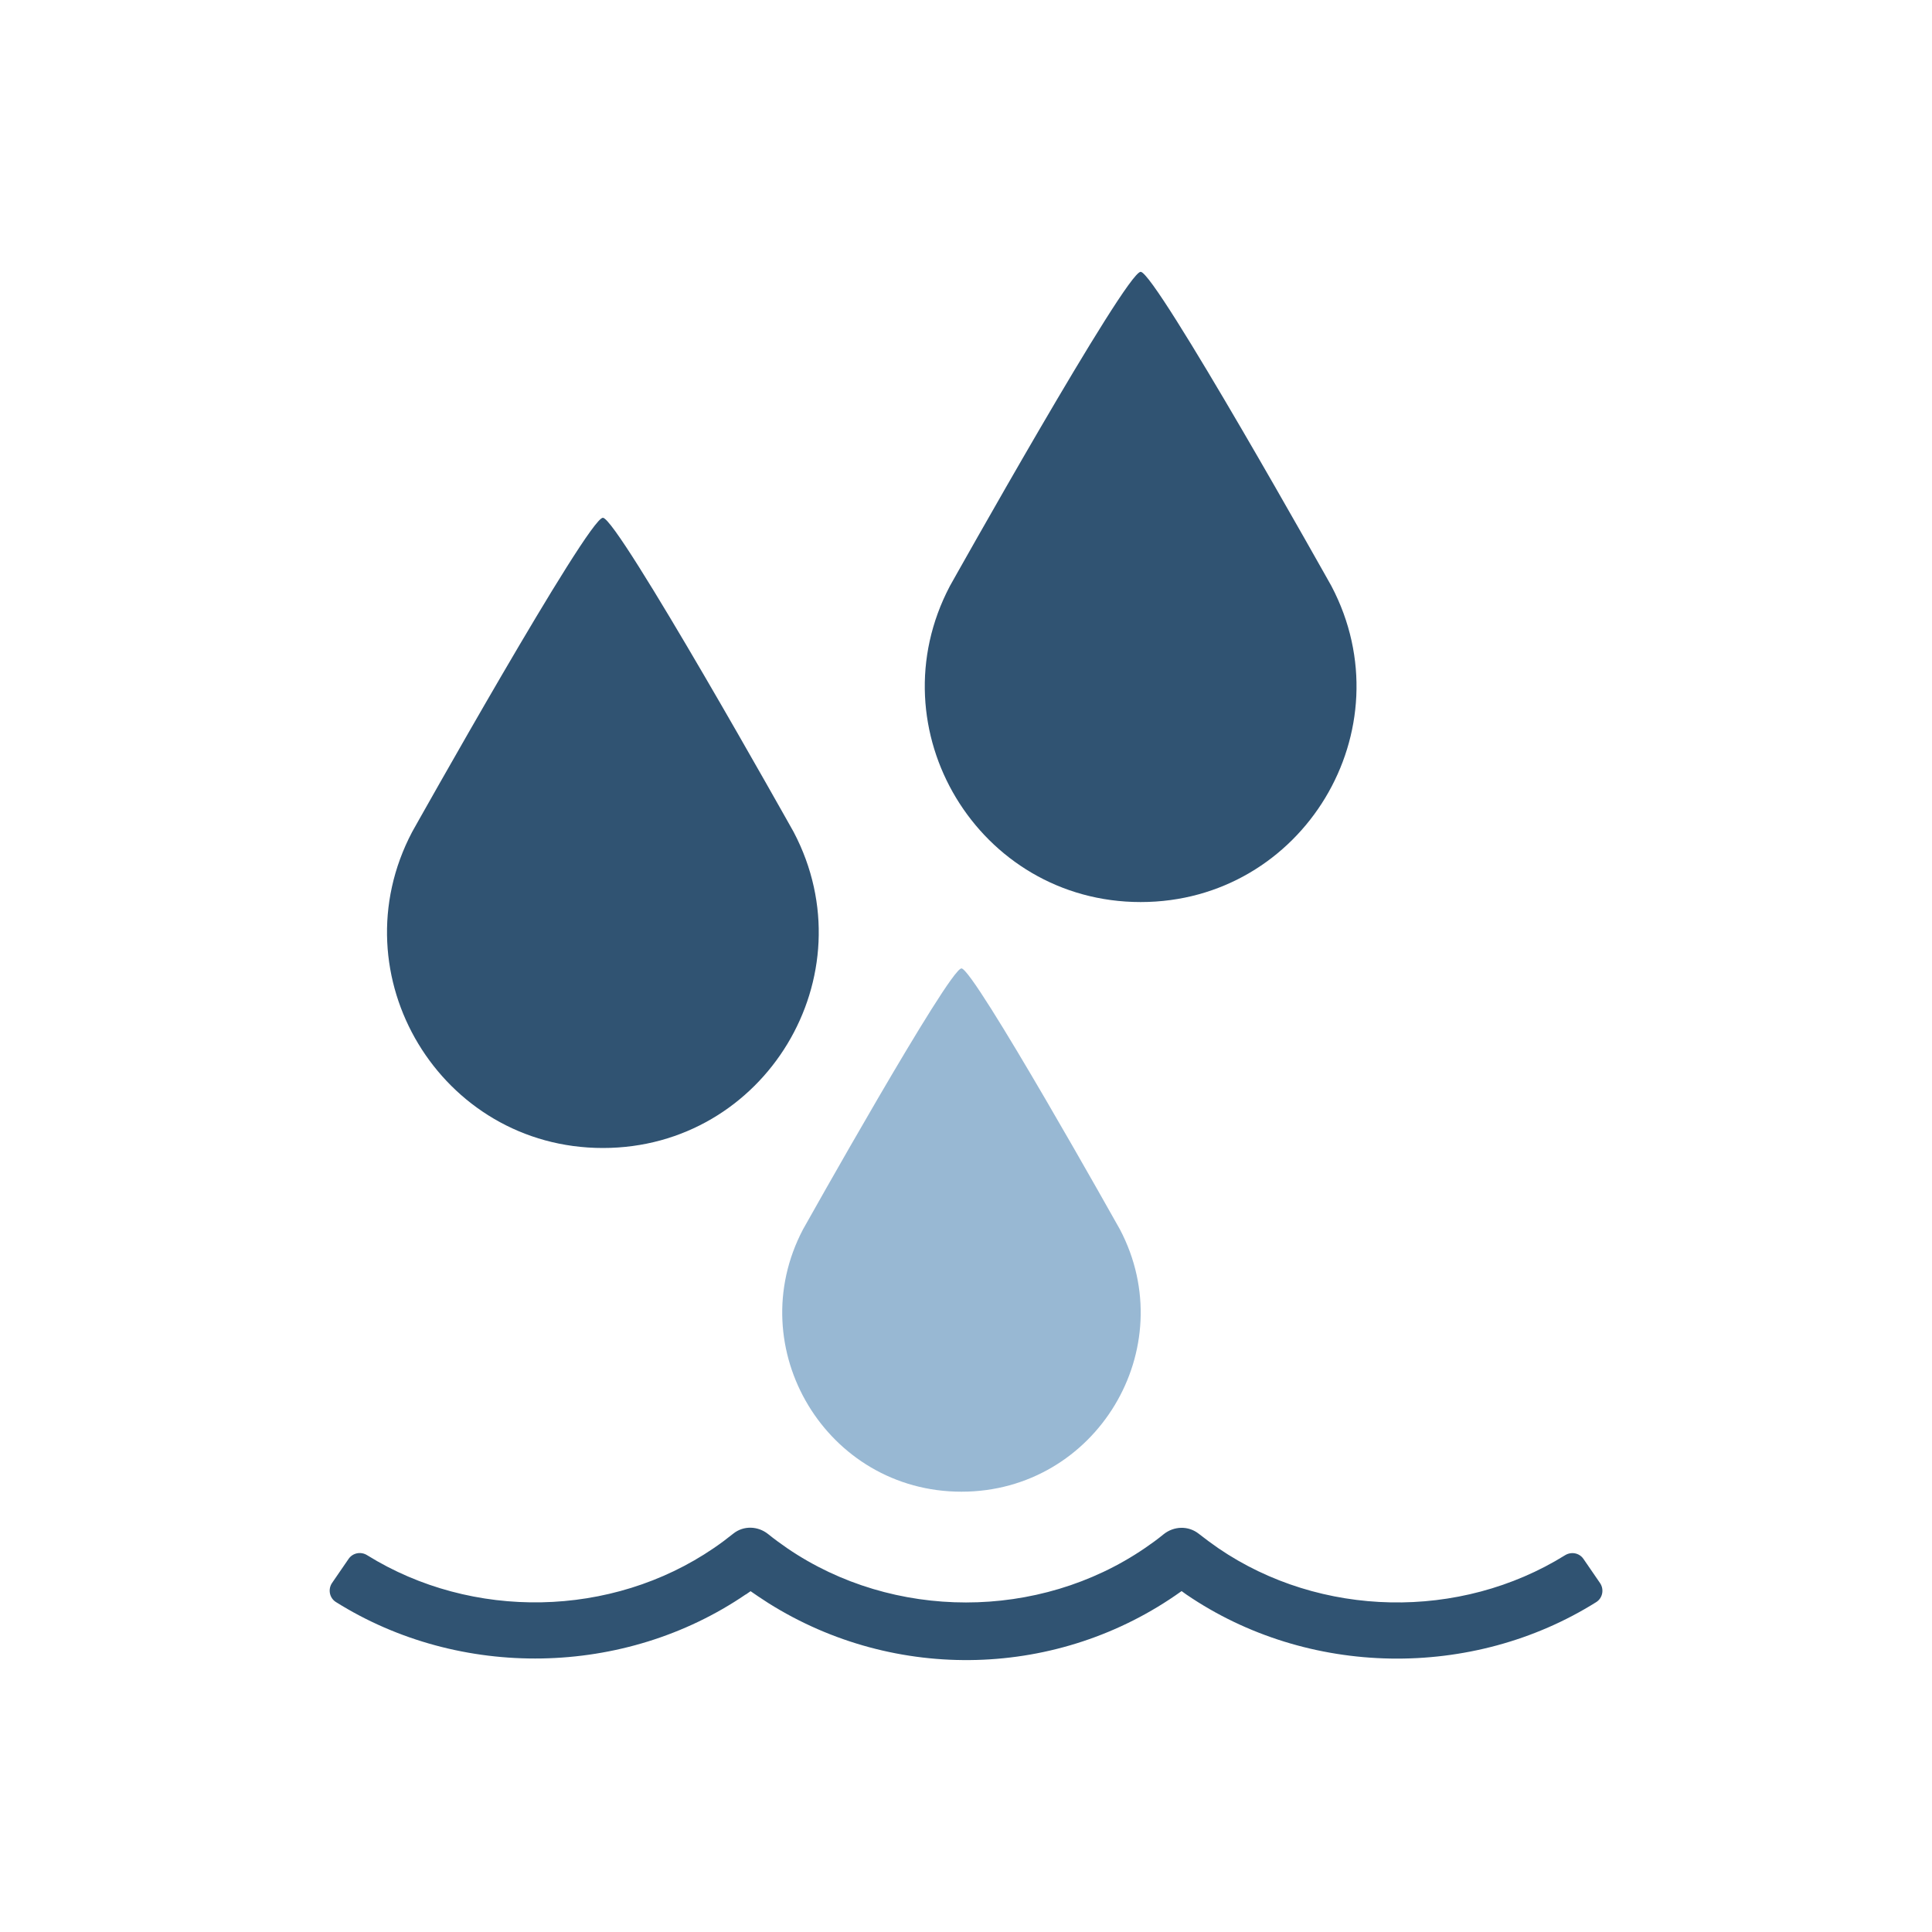 <?xml version="1.0" encoding="UTF-8"?>
<svg id="Layer_1" data-name="Layer 1" xmlns="http://www.w3.org/2000/svg" viewBox="0 0 200 200">
  <defs>
    <style>
      .cls-1 {
        fill: #305372;
      }

      .cls-1, .cls-2 {
        stroke-width: 0px;
      }

      .cls-2 {
        fill: #98b8d3;
      }
    </style>
  </defs>
  <path class="cls-1" d="M77.19,165.06c-12.55,8.56-29.57,8.84-42.42.78-.67-.42-.84-1.33-.39-1.98l1.71-2.49c.43-.62,1.27-.78,1.91-.38,10.88,6.76,25.31,6.5,35.89-.73.69-.47,1.36-.97,2.02-1.5,1.06-.85,2.55-.8,3.61.05.63.51,1.29.99,1.97,1.46,10.97,7.49,26.05,7.49,37.03-.01.66-.45,1.31-.92,1.93-1.43,1.07-.86,2.56-.91,3.64-.06.66.52,1.34,1.02,2.03,1.5,10.58,7.22,25.01,7.49,35.89.73.64-.4,1.48-.25,1.91.38l1.71,2.49c.45.65.28,1.56-.39,1.98-12.85,8.06-29.87,7.78-42.42-.78-.16-.12-.34-.24-.5-.36-.02.01-.04.03-.06.04-12.64,9.03-29.57,9.47-42.72,1.2-.85-.54-1.31-.87-1.84-1.23-.16.11-.33.23-.49.34Z"/>
  <path class="cls-1" d="M42.66,86.13c-7.82,14.86,2.96,32.71,19.75,32.71h0c16.79,0,27.57-17.84,19.75-32.71,0,0-18.22-32.53-19.75-32.53-1.53,0-19.75,32.53-19.75,32.53Z"/>
  <path class="cls-1" d="M98.33,60.67c-7.82,14.86,2.96,32.71,19.75,32.71h0c16.79,0,27.57-17.84,19.75-32.71,0,0-18.22-32.53-19.75-32.53s-19.75,32.53-19.75,32.53Z"/>
  <path class="cls-2" d="M83.13,127.26c-6.49,12.34,2.46,27.16,16.4,27.16h0c13.94,0,22.89-14.82,16.4-27.16,0,0-15.13-27.01-16.4-27.01-1.27,0-16.4,27.01-16.4,27.01Z"/>
</svg>